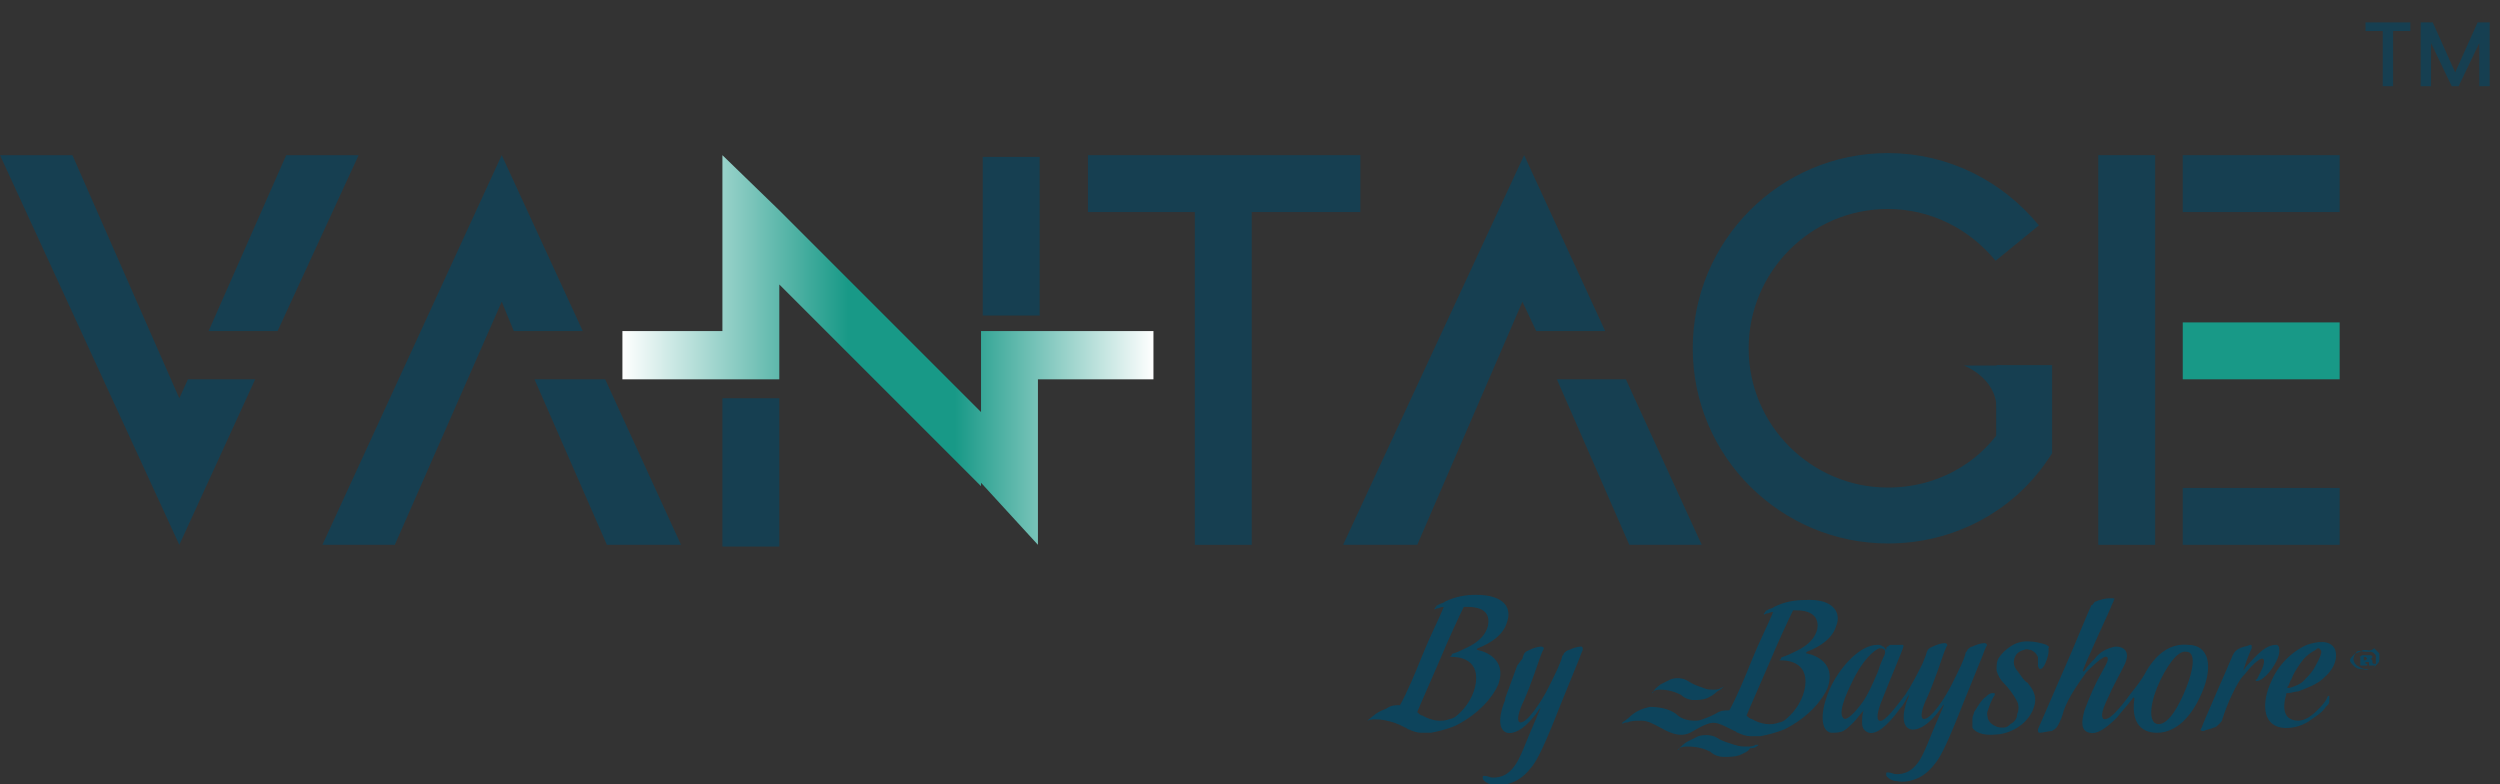 <?xml version="1.0" encoding="utf-8"?>
<!-- Generator: Adobe Illustrator 27.3.1, SVG Export Plug-In . SVG Version: 6.00 Build 0)  -->
<svg version="1.1" id="Layer_1" xmlns="http://www.w3.org/2000/svg" xmlns:xlink="http://www.w3.org/1999/xlink" x="0px" y="0px"
	 viewBox="0 0 145 45.5" style="enable-background:new 0 0 145 45.5;" xml:space="preserve">
<rect x="0" y="0" width="145" height="45.5" fill="#333333" stroke="none"/>
<style type="text/css">
	.st0{fill:#163F51;}
	.st1{fill:#189987;}
	.st2{fill:url(#SVGID_1_);}
	.st3{fill:none;stroke:#163F51;stroke-width:3.243;stroke-miterlimit:10;}
	.st4{fill:#0D445C;}
</style>
<polygon class="st0" points="78.9,9 78.9,12.3 72.6,12.3 72.6,31.6 69.3,31.6 69.3,12.3 63.1,12.3 63.1,9 "/>
<rect x="126.6" y="9" class="st0" width="9.1" height="3.3"/>
<rect x="126.6" y="18.7" class="st1" width="9.1" height="3.3"/>
<rect x="126.6" y="28.3" class="st0" width="9.1" height="3.3"/>
<rect x="121.7" y="9" class="st0" width="3.3" height="22.6"/>
<rect x="57" y="9.1" class="st0" width="3.3" height="9.2"/>
<linearGradient id="SVGID_1_" gradientUnits="userSpaceOnUse" x1="36.068" y1="34.743" x2="66.937" y2="34.743" gradientTransform="matrix(1 0 0 -1 0 55.085)">
	<stop  offset="0" style="stop-color:#FFFFFF"/>
	<stop  offset="0.425" style="stop-color:#189987"/>
	<stop  offset="0.626" style="stop-color:#189987"/>
	<stop  offset="1" style="stop-color:#FFFFFF"/>
</linearGradient>
<polygon class="st2" points="66.9,19.2 66.9,22 60.2,22 60.2,31.6 56.9,28 56.9,28.2 45.2,16.5 45.2,22 36.1,22 36.1,19.2 
	41.9,19.2 41.9,9 45.2,12.2 56.9,23.9 56.9,19.2 "/>
<rect x="41.9" y="23.1" class="st0" width="3.3" height="8.6"/>
<g>
	<path class="st3" d="M117,14.1c-1.8-2.2-4.5-3.6-7.5-3.6c-5.4,0-9.7,4.4-9.7,9.7c0,5.4,4.4,9.7,9.7,9.7c3.3,0,6.2-1.6,7.9-4.1v-3
		h-1.6"/>
	<path class="st0" d="M115.8,23.7c0-1.8-1.9-2.5-1.9-2.5h2.2C116.1,21.2,115.8,22.8,115.8,23.7z"/>
</g>
<g>
	<polygon class="st0" points="10.4,23.1 4.2,9 0,9 10.4,31.6 14.8,22 10.9,22 	"/>
	<polygon class="st0" points="20.8,9 16.6,9 12.1,19.2 16.1,19.2 	"/>
</g>
<g>
	<polygon class="st0" points="33.8,19.2 29.1,9 18.7,31.6 22.9,31.6 29.1,17.5 29.8,19.2 30.8,19.2 	"/>
	<polygon class="st0" points="39.5,31.6 35.1,22 33.5,22 31,22 35.2,31.6 	"/>
</g>
<g>
	<polygon class="st0" points="98.7,31.6 94.3,22 92.7,22 90.3,22 90.3,22 94.5,31.6 	"/>
	<polygon class="st0" points="90,19.2 93.1,19.2 88.4,9 77.9,31.6 82.2,31.6 88.3,17.5 89.1,19.2 89.1,19.2 	"/>
</g>
<g>
	<path class="st4" d="M100,39.8L100,39.8C99.9,39.8,99.9,39.8,100,39.8C99.7,40,99.6,40,99.4,40s-0.4,0-0.6-0.1
		c-0.3-0.1-0.6-0.2-0.9-0.4s-0.7-0.2-1-0.1c-0.2,0.1-0.4,0.2-0.6,0.3c-0.1,0.1-0.3,0.2-0.4,0.4l-0.1,0.1l0,0c0,0,0.1,0,0.1-0.1
		C96,40,96.2,40,96.3,40c0.4,0,0.8,0.1,1.2,0.3c0.2,0.2,0.5,0.3,0.7,0.3c0.3,0,0.5,0,0.8-0.1c0.2-0.1,0.4-0.2,0.6-0.4
		C99.8,40,99.9,39.9,100,39.8"/>
	<path class="st4" d="M102,43.2L102,43.2c-0.1,0-0.1,0-0.2,0c-0.1,0.1-0.3,0.1-0.5,0.1s-0.4,0-0.7-0.1c-0.3-0.1-0.7-0.2-1-0.4
		s-0.8-0.2-1.1-0.1c-0.2,0.1-0.4,0.2-0.6,0.3s-0.3,0.2-0.5,0.4l-0.1,0.1l0,0c0,0,0.1,0,0.1-0.1c0.2-0.1,0.3-0.1,0.5-0.1
		c0.5,0,0.9,0.1,1.3,0.3c0.2,0.2,0.5,0.3,0.8,0.3s0.6,0,0.9-0.1c0.2-0.1,0.5-0.2,0.6-0.4C101.8,43.4,101.9,43.3,102,43.2"/>
	<path class="st4" d="M104.7,34.8c-0.6,0-1.2,0.1-1.8,0.4c-0.1,0.1-0.3,0.1-0.4,0.2c-0.1,0-0.1,0.1-0.2,0.2c0,0,0,0.1,0.1,0
		c0.1,0,0.3-0.1,0.4-0.1s0,0,0,0.1c-0.2,0.5-0.8,1.7-1.2,2.7c-0.4,1-0.9,2.2-1.3,2.9c-0.3,0-0.5,0-0.8,0.2c-0.2,0.1-0.4,0.2-0.7,0.3
		c-0.2,0.1-0.4,0.1-0.5,0.1c-0.4,0-0.8-0.1-1.1-0.4c-0.4-0.3-1-0.4-1.5-0.4c-0.5,0.1-0.9,0.3-1.2,0.6c-0.1,0.1-0.4,0.3-0.4,0.3V42
		c0.1-0.1,0.2-0.1,0.3-0.1c0.2-0.1,0.5-0.1,0.8-0.1c0.4,0,0.7,0.2,1.1,0.4c0.7,0.4,1.3,0.6,1.9,0.2c0.2-0.1,0.5-0.3,0.8-0.4
		c0.5-0.2,0.8,0,1.6,0.4c0.1,0,0.1,0.1,0.2,0.1c0.2,0.1,0.5,0.2,0.7,0.2s0.4,0,0.6,0c0.5-0.1,0.9-0.2,1.4-0.4
		c1.4-0.7,2.2-1.7,2.5-2.4c0.6-1.7-1.2-2-1.2-2c-0.1,0,0-0.1,0-0.1c0.8-0.3,1.5-0.8,1.7-1.5C106.8,35.6,106.4,34.7,104.7,34.8
		L104.7,34.8z M105.4,36.5c-0.1,0.4-0.4,0.9-1.3,1.3c-0.2,0.1-0.4,0.2-0.7,0.3c0,0-0.1,0-0.1,0.1l-0.1,0.1h0.1c0.2,0,1.6,0,1.4,1.5
		c-0.1,0.7-0.5,1.4-1.1,1.9c-0.1,0.1-0.3,0.2-0.4,0.2c-0.5,0.2-1.1,0.1-1.6-0.2c-0.1,0-0.2-0.1-0.3-0.2c0.2-0.5,0.7-1.6,1.3-3
		c0.5-1.2,1.1-2.5,1.4-3.1l0,0l0,0c0.1,0,0.1,0,0.2,0C105.3,35.4,105.5,36,105.4,36.5"/>
	<path class="st4" d="M107.9,40.9c-0.3,0.4-0.7,0.8-0.9,0.8c-0.3-0.1-0.3-0.7,0.4-2.1c0.6-1.3,1.3-1.9,1.6-2c0.3,0,0.4,0.1,0.3,0.4
		c-0.1,0.2-0.2,0.4-0.4,1C108.6,39.7,108.3,40.4,107.9,40.9L107.9,40.9z M115.1,37.3c-0.2,0-0.5,0.1-0.7,0.2c-0.1,0-0.2,0.1-0.3,0.2
		c0,0.1-0.1,0.1-0.1,0.2c-0.1,0.4-0.4,1-0.8,1.8s-1.2,2-1.6,2c-0.3,0-0.1-0.7,0.2-1.3c0.4-0.9,0.9-2.4,0.9-2.4
		c0.1-0.3,0.2-0.5,0.2-0.5c0.1-0.1,0-0.2-0.1-0.2c-0.2,0-0.5,0.1-0.7,0.2c-0.2,0.1-0.3,0.1-0.4,0.5l-0.2,0.5c-0.3,0.6-0.6,1.2-1,1.8
		c-0.9,1.2-1.3,1.6-1.5,1.5s-0.1-0.6,0.2-1.3c0.3-0.8,1.2-2.9,1.2-3c0-0.1,0-0.1-0.1-0.1s-0.4,0-0.6,0c-0.1,0-0.1,0-0.2,0.1
		c-0.1,0-0.1,0.1-0.1,0.2c0,0.1,0,0,0,0c-0.1-0.1-0.1-0.2-0.2-0.2c-0.1-0.1-0.2-0.1-0.3-0.1c-1,0-2.1,1.2-2.7,2.4
		c-0.7,1.5-0.6,2.6,0,2.7c0.2,0,0.5,0,0.7-0.1s0.4-0.3,0.6-0.5s0.4-0.5,0.6-0.7c0,0,0.1-0.1,0,0c-0.1,0.2-0.1,0.5-0.1,0.7
		c0,0.3,0.1,0.5,0.4,0.6c0.4,0.1,1-0.3,1.8-1.4c0.2-0.2,0.4-0.6,0.5-0.8c0.1-0.1,0,0,0,0v0.1c-0.3,0.7-0.5,1.7,0.1,1.9
		c0.4,0.1,1.1-0.2,1.9-1.4c0,0,0.1-0.1,0,0.1c0,0-0.3,0.7-0.6,1.4c-0.2,0.5-0.4,1-0.6,1.4c-0.5,1-1.1,1.1-1.5,1.1
		c-0.2,0-0.3-0.1-0.5-0.1c-0.1,0-0.1,0-0.1,0.1s0,0.1,0.1,0.2c0.1,0.1,0.3,0.2,0.5,0.2c0.4,0.1,0.9,0,1.3-0.2s0.7-0.5,1-0.9
		s0.7-1.2,1.6-3.5L115,38c0.1-0.3,0.2-0.5,0.2-0.5C115.3,37.4,115.2,37.3,115.1,37.3"/>
	<path class="st4" d="M118.5,38.7c-0.1,0.1-0.1,0.1-0.2,0.1c0,0-0.1-0.1-0.1-0.2c0-0.2,0-0.4,0-0.5c-0.1-0.2-0.2-0.3-0.4-0.4
		c-0.1,0-0.3-0.1-0.4,0c-0.1,0-0.3,0.1-0.4,0.2c-0.1,0.1-0.2,0.3-0.2,0.5s0.1,0.4,0.2,0.5c0.3,0.4,0.4,0.6,0.6,0.7
		c0.4,0.5,0.6,0.9,0.3,1.6c-0.5,1.1-1.7,1.4-2.1,1.4c-0.9,0.1-1.3-0.2-1.4-0.4c0-0.1,0-0.3,0-0.5s0.1-0.3,0.1-0.4
		c0.2-0.3,0.4-0.7,0.7-0.9c0.1-0.1,0.2-0.2,0.4-0.2c0.1,0,0.1,0,0.1,0.1c-0.2,0.3-0.3,0.6-0.4,0.9c-0.1,0.2,0,0.4,0,0.5
		c0.1,0.2,0.2,0.3,0.4,0.4c0.2,0.1,0.3,0.1,0.5,0.1s0.3-0.1,0.4-0.2c0.2-0.1,0.4-0.3,0.4-0.6c0.1-0.2,0.1-0.5,0-0.7
		c-0.2-0.4-0.5-0.8-0.8-1.1c-0.2-0.2-0.3-0.4-0.4-0.7c0-0.3,0-0.5,0.1-0.7c0.2-0.3,0.4-0.5,0.7-0.7c0.3-0.2,0.6-0.3,1-0.3
		s0.8,0.1,1.1,0.2c0.1,0.1,0.2,0.1,0.1,0.2C118.9,37.9,118.6,38.6,118.5,38.7"/>
	<path class="st4" d="M131.3,39.3c-0.1,0.1-0.3,0.2-0.4,0.2c-0.1,0-0.1-0.1,0-0.1c0.1-0.2,0.2-0.4,0.3-0.6c0.2-0.5,0.1-0.6,0-0.6
		c-0.2,0-0.7,0.5-1,0.9c-0.3,0.3-0.5,0.7-0.7,1.1c-0.3,0.6-0.5,1.2-0.6,1.5c0,0.1-0.1,0.2-0.2,0.3c-0.1,0.1-0.2,0.2-0.3,0.2
		c-0.2,0.1-0.4,0.1-0.6,0.2c-0.2,0-0.2-0.1-0.1-0.2c0-0.1,1.6-3.7,1.8-4.2c0.1-0.2,0.2-0.3,0.4-0.4c0.2-0.1,0.4-0.1,0.6-0.2
		c0.1,0,0.1,0,0.1,0.2c-0.1,0.2-0.3,0.7-0.5,1.3c0,0,0,0.1,0,0c0.2-0.3,0.5-0.6,0.8-0.9s0.7-0.6,1.1-0.6c0.2,0,0.2,0.2,0.2,0.4
		C132.2,38.2,131.7,39,131.3,39.3"/>
	<path class="st4" d="M134.3,37.7c-0.4,0.2-0.7,0.5-0.9,0.8s-0.4,0.6-0.5,0.9c-0.1,0.1-0.1,0.3-0.2,0.4c-0.1,0.1,0,0.1,0.1,0.1
		c0.3-0.1,0.6-0.2,0.8-0.4s0.4-0.4,0.6-0.7c0.4-0.7,0.5-1,0.4-1.1l-0.1-0.1C134.4,37.6,134.4,37.6,134.3,37.7L134.3,37.7z
		 M134.8,39.3c-0.4,0.4-1,0.6-1.5,0.8c-0.2,0-0.4,0.1-0.6,0.1c-0.1,0-0.1,0-0.1,0.1c-0.1,0.3-0.4,1.5,0.7,1.5c0.4,0,0.8-0.3,1.1-0.6
		c0.2-0.2,0.5-0.5,0.6-0.8c0,0,0.1-0.1,0.1,0c0,0.1,0,0.2,0,0.3c0,0.1-0.1,0.2-0.2,0.3c-0.2,0.3-0.5,0.5-0.8,0.7
		c-0.5,0.4-1.2,0.6-1.8,0.5c-1.1-0.2-1.1-1.5-0.6-2.6c0.4-1,1.2-1.8,2.1-2.2c0.6-0.2,1.3-0.3,1.6,0.2
		C135.6,38,135.5,38.7,134.8,39.3"/>
	<path class="st4" d="M126.8,39.9c-0.4,1-1,2.1-1.6,2.1c-0.5,0-0.6-0.8-0.1-2.1c0.5-1.2,1.2-2.2,1.7-2.1
		C127.4,37.8,127.2,38.9,126.8,39.9L126.8,39.9z M126.9,37.4c-1-0.1-1.8,0.5-2.4,1.5c-0.3,0.6-0.9,1.3-0.9,1.3
		c-0.8,1.1-1.3,1.6-1.6,1.5c-0.1-0.1-0.2-0.3,0.3-1.3c0.2-0.5,0.5-1,0.9-1.8s0-1.1-0.5-1.1c-0.5,0.1-0.9,0.3-1.2,0.7
		c-0.2,0.2-0.4,0.4-0.6,0.7c-0.1,0.1-0.1,0-0.1,0c0-0.1,1.6-3.6,1.6-3.6c0.1-0.3,0.2-0.4,0.2-0.5c0.1-0.1,0-0.1-0.1-0.1
		c-0.2,0-0.4,0-0.7,0.1c-0.1,0-0.2,0.1-0.3,0.1c-0.1,0.1-0.1,0.2-0.2,0.2c-0.1,0.2-1.1,2.6-1.1,2.6l-2,4.6c0,0.1,0,0.2,0.1,0.2
		c0.2,0,0.5-0.1,0.7-0.1c0.2-0.1,0.3-0.2,0.4-0.4s0.2-0.4,0.3-0.8c0.3-0.8,0.8-1.5,1.3-2.2c0.4-0.4,1-1,1.2-0.9
		c0.1,0.1,0.1,0.2-0.3,0.9c-0.4,0.7-0.7,1.4-1,2.2c-0.2,0.7-0.2,1.2,0.3,1.3c0.4,0.1,0.9-0.2,1.6-0.9c0.3-0.4,0.6-0.7,0.9-1.1
		c0-0.1,0.1,0,0.1,0c-0.2,1.3,0.3,2,1.3,2c1.1,0,2-0.9,2.6-2.3C128.4,38.6,128.1,37.4,126.9,37.4"/>
	<path class="st4" d="M137.3,38.2C137.3,38.3,137.3,38.3,137.3,38.2c-0.1,0.1-0.1,0.1-0.1,0.1h-0.1v-0.2c0,0,0,0,0.1,0
		C137.2,38.1,137.2,38.1,137.3,38.2C137.2,38.1,137.2,38.1,137.3,38.2L137.3,38.2L137.3,38.2L137.3,38.2z M136.8,38.1h0.1l0,0
		c0,0.1,0,0.1,0,0.2c0,0.1,0,0.1,0,0.2l0,0l0,0l0,0v0.1c0.1,0,0.1,0,0.2,0c0.1,0,0.2,0,0.2,0v-0.1h-0.1l0,0v-0.1h0.1h0.1
		c0,0,0,0,0,0.1c0,0,0,0,0,0.1l0,0l0,0c0,0,0,0,0.1,0c0,0,0,0,0.1,0s0.1,0,0.2,0v-0.1c0,0,0,0-0.1,0c0,0-0.1,0-0.1-0.1v-0.1
		c0,0,0,0-0.1-0.1h-0.1l0,0c0.1,0,0.2,0,0.2-0.1c0-0.1-0.1-0.1-0.3-0.1c-0.1,0-0.2,0-0.3,0C136.9,38.1,136.8,38.1,136.8,38.1
		L136.8,38.1z M137.2,37.8c0.1,0,0.2,0,0.3,0s0.2,0.1,0.2,0.1c0.1,0.1,0.1,0.1,0.1,0.2c0,0.1,0,0.1,0,0.2c0,0.1,0,0.1,0,0.2
		c0,0.1-0.1,0.1-0.1,0.2c-0.1,0-0.1,0.1-0.2,0.1c-0.1,0-0.2,0-0.3,0c-0.2,0-0.3-0.1-0.5-0.2c-0.1-0.1-0.2-0.2-0.2-0.4
		c0-0.1,0.1-0.3,0.2-0.4C136.8,37.7,137,37.8,137.2,37.8L137.2,37.8z M137.2,37.7c-0.1,0-0.2,0-0.3,0.1c-0.1,0-0.2,0.1-0.3,0.1
		c-0.1,0.1-0.1,0.1-0.2,0.2c-0.1,0.1-0.1,0.2-0.1,0.2c0,0.1,0.1,0.2,0.2,0.3c0.1,0.1,0.2,0.2,0.4,0.2s0.3,0.1,0.5,0
		c0.2,0,0.3-0.1,0.4-0.2c0.1-0.1,0.2-0.2,0.2-0.3s0-0.2,0-0.4c-0.1-0.1-0.2-0.2-0.3-0.3C137.5,37.8,137.3,37.7,137.2,37.7
		L137.2,37.7z"/>
</g>
<path class="st4" d="M79.3,41.8c0.5-0.2,1.5,0,2.2,0.4c0.1,0,0.1,0.1,0.2,0.1c0.2,0.1,0.5,0.2,0.7,0.2s0.4,0,0.6,0
	c0.5-0.1,0.9-0.2,1.4-0.4c1.4-0.7,2.2-1.7,2.5-2.4c0.6-1.7-1.2-2-1.2-2c-0.1,0,0-0.1,0-0.1c0.8-0.3,1.5-0.8,1.7-1.5
	c0.3-0.8-0.1-1.6-1.8-1.6l0,0c-0.6,0-1.2,0.1-1.8,0.4c-0.1,0.1-0.3,0.1-0.4,0.2c-0.1,0-0.1,0.1-0.2,0.2c0,0,0,0.1,0.1,0
	c0.1,0,0.3-0.1,0.4-0.1s0,0,0,0.1c-0.2,0.5-0.8,1.7-1.2,2.7c-0.4,1-0.9,2.2-1.3,2.9c-0.3,0-0.5,0-0.8,0.2c-0.2,0.1-0.3,0.1-0.6,0.3
	 M86.3,36.3c-0.1,0.4-0.4,0.9-1.3,1.3c-0.2,0.1-0.4,0.2-0.7,0.3c0,0-0.1,0-0.1,0.1l-0.1,0.1h0.1c0.2,0,1.6,0,1.4,1.5
	c-0.1,0.7-0.5,1.4-1.1,1.9c-0.1,0.1-0.3,0.2-0.4,0.2c-0.5,0.2-1.1,0.1-1.6-0.2c-0.1,0-0.2-0.1-0.3-0.2c0.2-0.5,0.7-1.6,1.3-3
	c0.5-1.2,1.1-2.5,1.4-3.1l0,0l0,0c0.1,0,0.1,0,0.2,0C86.3,35.2,86.4,35.8,86.3,36.3"/>
<path class="st4" d="M87.3,40.5v0.1c-0.3,0.7-0.5,1.7,0.1,1.9c0.4,0.1,1.1-0.2,1.9-1.4c0,0,0.1-0.1,0,0.1c0,0-0.3,0.7-0.6,1.4
	c-0.2,0.5-0.4,1-0.6,1.4c-0.5,1-1.1,1.1-1.5,1.1c-0.2,0-0.3-0.1-0.5-0.1C86,45,86,45,86,45.1s0,0.1,0.1,0.2c0.1,0.1,0.3,0.2,0.5,0.2
	c0.4,0.1,0.9,0,1.3-0.2s0.7-0.5,1-0.9s0.7-1.2,1.6-3.5l1.1-2.7c0.1-0.3,0.2-0.5,0.2-0.5c0-0.1,0-0.2-0.1-0.2l0,0
	c-0.2,0-0.5,0.1-0.7,0.2c-0.1,0-0.2,0.1-0.3,0.2c0,0.1-0.1,0.1-0.1,0.2c-0.1,0.4-0.4,1-0.8,1.8s-1.2,2-1.6,2c-0.3,0-0.1-0.7,0.2-1.3
	c0.4-0.9,0.9-2.4,0.9-2.4c0.1-0.3,0.2-0.5,0.2-0.5c0.1-0.1,0-0.2-0.1-0.2c-0.2,0-0.5,0.1-0.7,0.2c-0.2,0.1-0.3,0.1-0.4,0.5L88,38.6"
	/>
<g>
	<path class="st0" d="M137.2,1.3h2.6v0.5h-1V5h-0.6V1.8h-1V1.3z"/>
	<path class="st0" d="M140.4,1.3h0.7l1.3,2.9l1.3-2.9h0.7V5h-0.6V2.5L142.6,5h-0.4L141,2.5V5h-0.6V1.3z"/>
</g>
</svg>

